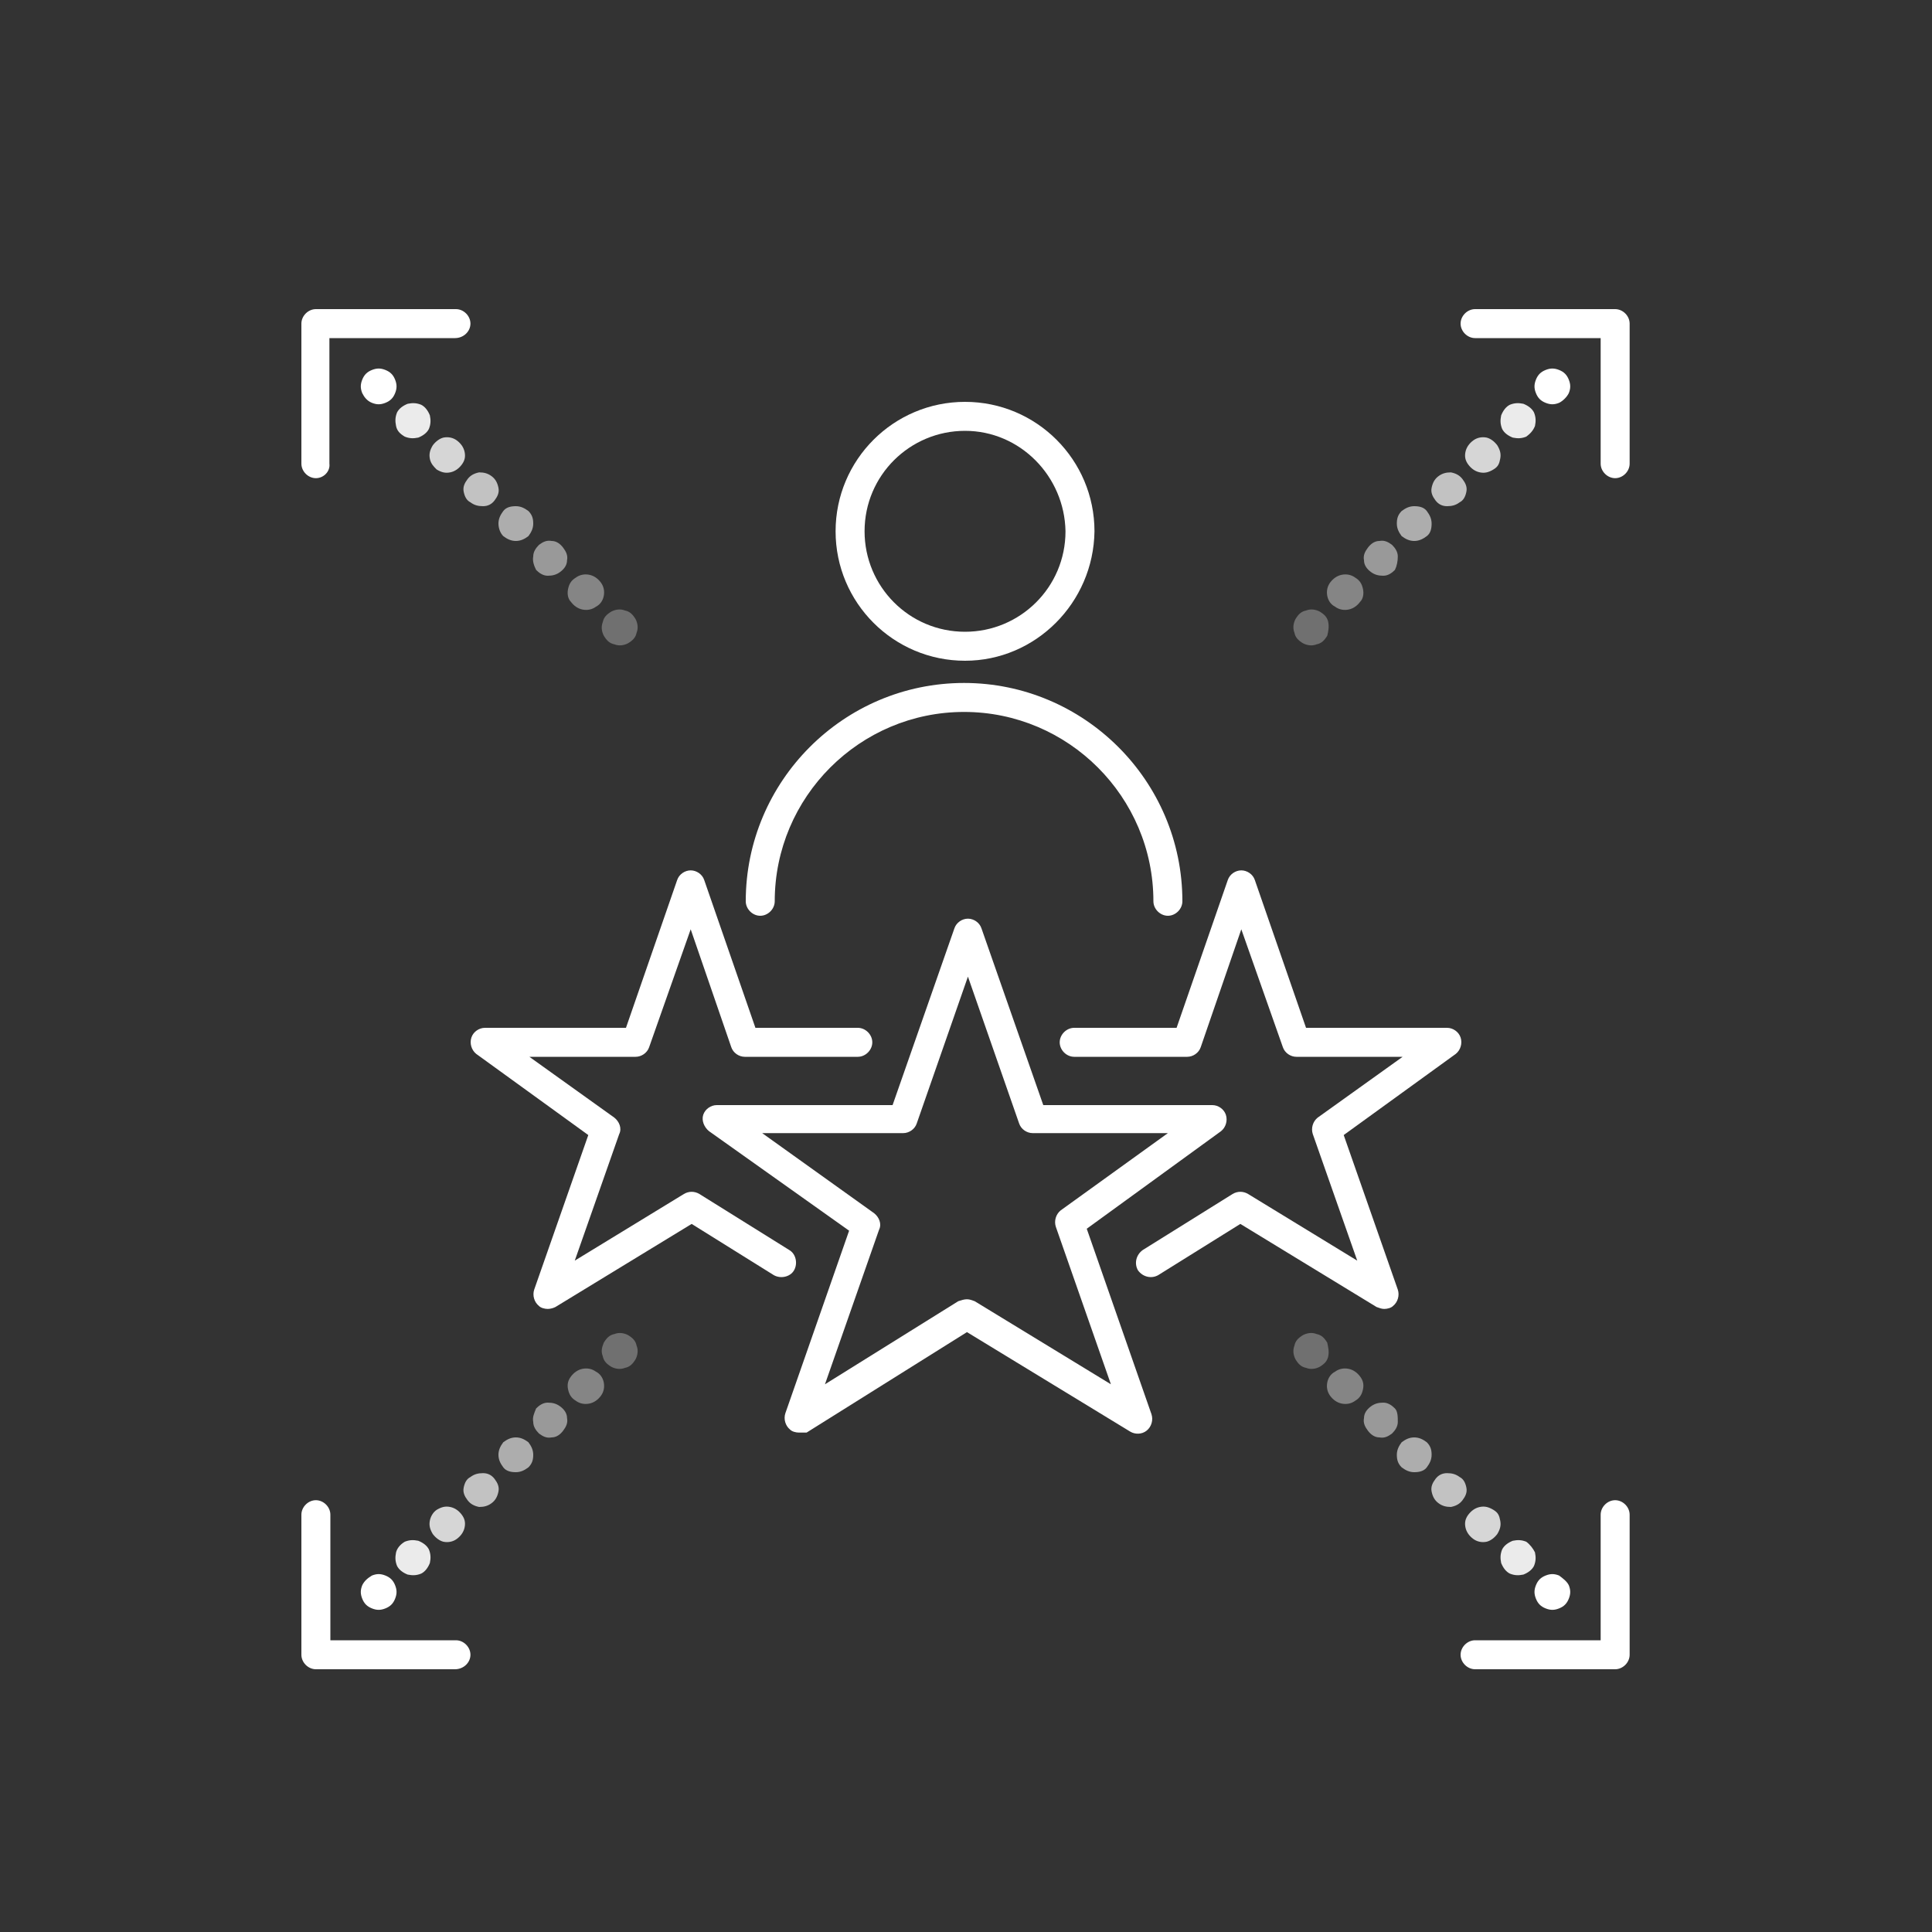 <svg xmlns="http://www.w3.org/2000/svg" xmlns:xlink="http://www.w3.org/1999/xlink" x="0px" y="0px" viewBox="0 0 200 200" style="enable-background:new 0 0 200 200;" xml:space="preserve"><rect x="0" y="0" width="200" height="200" fill="#333333" stroke="none"/><style type="text/css">	.st0{display:none;}	.st1{display:inline;fill-rule:evenodd;clip-rule:evenodd;fill:#001166;}	.st2{fill:#FFFFFF;}	.st3{fill:none;stroke:#00EEBB;stroke-width:3;stroke-linecap:round;stroke-linejoin:round;stroke-miterlimit:10;}	.st4{fill:none;stroke:#9933EB;stroke-width:3;stroke-linecap:round;stroke-linejoin:round;stroke-miterlimit:10;}	.st5{fill:none;}	.st6{fill:#00EEBB;}	.st7{fill:#9933EB;}	.st8{fill-rule:evenodd;clip-rule:evenodd;fill:#9933EB;}	.st9{fill-rule:evenodd;clip-rule:evenodd;fill:#00EEBB;}	.st10{fill-rule:evenodd;clip-rule:evenodd;fill:#00EEBB;stroke:#00EEBB;stroke-miterlimit:10;}	.st11{fill:#9933EB;stroke:#9933EB;stroke-width:3;stroke-linecap:round;stroke-linejoin:round;}	.st12{fill:none;stroke:#9933EB;stroke-width:3;stroke-miterlimit:10;}	.st13{fill:none;stroke:#B117CC;stroke-width:3;stroke-linecap:round;stroke-linejoin:round;stroke-miterlimit:10;}	.st14{fill:none;stroke:#DD12CE;stroke-width:3;stroke-linecap:round;stroke-linejoin:round;stroke-miterlimit:10;}			.st15{fill-rule:evenodd;clip-rule:evenodd;fill:none;stroke:#00EEBB;stroke-width:3;stroke-linecap:round;stroke-linejoin:round;stroke-miterlimit:10;}	.st16{fill:none;stroke:#00EEBB;stroke-width:3;stroke-miterlimit:10;}	.st17{fill:#FFFFFF;stroke:#9933EB;stroke-width:3;stroke-linecap:round;stroke-linejoin:round;stroke-miterlimit:10;}	.st18{fill:#00C9AD;}	.st19{fill:#00A49F;}	.st20{fill:#008091;}	.st21{fill:#005B82;}	.st22{fill:#001166;}	.st23{fill:none;stroke:#001166;stroke-width:3;stroke-linecap:round;stroke-linejoin:round;stroke-miterlimit:10;}	.st24{fill:none;stroke:#001166;stroke-width:3;stroke-miterlimit:10;}	.st25{fill-rule:evenodd;clip-rule:evenodd;fill:none;stroke:#001166;stroke-width:3;stroke-miterlimit:10;}	.st26{fill:#6628BF;}	.st27{fill:#7F2DD5;}	.st28{fill:#4D22A9;}	.st29{fill:#331C92;}	.st30{fill:none;stroke:#00EEBB;stroke-width:2;stroke-miterlimit:10;}	.st31{fill:none;stroke:#00EEBB;stroke-width:2;stroke-linecap:round;stroke-linejoin:round;stroke-miterlimit:10;}	.st32{fill:none;stroke:#00EEBB;stroke-width:2.5;stroke-linecap:round;stroke-linejoin:round;stroke-miterlimit:10;}	.st33{fill:none;stroke:#9933EB;stroke-width:5;stroke-linecap:round;stroke-linejoin:round;stroke-miterlimit:10;}	.st34{fill:none;stroke:#00EEBB;stroke-width:5;stroke-linecap:round;stroke-linejoin:round;stroke-miterlimit:10;}	.st35{fill:none;stroke:#9933EB;stroke-width:2;stroke-linecap:round;stroke-linejoin:round;stroke-miterlimit:10;}	.st36{fill:none;stroke:#9933EB;stroke-width:2;stroke-miterlimit:10;}			.st37{fill-rule:evenodd;clip-rule:evenodd;fill:none;stroke:#9933EB;stroke-width:2;stroke-linecap:round;stroke-linejoin:round;stroke-miterlimit:10;}	.st38{fill-rule:evenodd;clip-rule:evenodd;fill:none;stroke:#00EEBB;stroke-width:2;stroke-miterlimit:10;}			.st39{fill-rule:evenodd;clip-rule:evenodd;fill:none;stroke:#00EEBB;stroke-width:2;stroke-linecap:round;stroke-linejoin:round;stroke-miterlimit:10;}	.st40{fill-rule:evenodd;clip-rule:evenodd;fill:none;stroke:#00EEBB;stroke-width:3;stroke-miterlimit:10;}	.st41{fill-rule:evenodd;clip-rule:evenodd;fill:none;stroke:#9933EB;stroke-width:3;stroke-miterlimit:10;}			.st42{fill-rule:evenodd;clip-rule:evenodd;fill:none;stroke:#9933EB;stroke-width:3;stroke-linecap:round;stroke-linejoin:round;stroke-miterlimit:10;}	.st43{fill:#9933EB;stroke:#9933EB;stroke-width:3;stroke-linecap:round;stroke-linejoin:round;stroke-miterlimit:10;}	.st44{fill:#00EEBB;stroke:#00EEBB;stroke-width:3;stroke-linecap:round;stroke-linejoin:round;stroke-miterlimit:10;}	.st45{stroke:#9933EB;stroke-width:3;stroke-linecap:round;stroke-linejoin:round;stroke-miterlimit:10;}	.st46{fill:none;stroke:#9933EB;stroke-width:3;stroke-linecap:round;stroke-miterlimit:10;}	.st47{fill:none;stroke:#D126EA;stroke-width:3;stroke-linecap:round;stroke-linejoin:round;stroke-miterlimit:10;}	.st48{fill:none;stroke:#46DBB8;stroke-width:3;stroke-linecap:round;stroke-linejoin:round;stroke-miterlimit:10;}	.st49{fill:none;stroke:#00EEBB;stroke-width:3;stroke-linecap:round;stroke-miterlimit:10;}	.st50{fill:#00EEBB;stroke:#00EEBB;stroke-miterlimit:10;}	.st51{fill:#00EEBB;stroke:#00EEBB;stroke-width:2;stroke-linecap:round;stroke-linejoin:round;stroke-miterlimit:10;}	.st52{opacity:0.9;}	.st53{opacity:0.8;}	.st54{opacity:0.7;}	.st55{opacity:0.6;}	.st56{opacity:0.5;}	.st57{opacity:0.4;}	.st58{opacity:0.3;}</style><g id="Layer_2" class="st0">	<rect x="-305.5" y="-2310.1" class="st1" width="1035.9" height="2547.1"></rect></g><g id="Layer_1">	<g>		<g>			<g>				<g>					<g>						<path class="st2" d="M99.9,68.4c-7.4,0-13.4-6-13.4-13.4c0-7.4,6-13.4,13.4-13.4c7.4,0,13.4,6,13.4,13.4       C113.2,62.4,107.2,68.4,99.9,68.4z M99.9,44.6c-5.7,0-10.4,4.6-10.4,10.4c0,5.7,4.6,10.4,10.4,10.4c5.7,0,10.4-4.6,10.4-10.4       C110.2,49.3,105.6,44.6,99.9,44.6z"></path>					</g>				</g>				<g>					<g>						<path class="st2" d="M120.9,94.8c-0.8,0-1.5-0.7-1.5-1.5c0-10.8-8.8-19.6-19.6-19.6s-19.6,8.8-19.6,19.6       c0,0.8-0.7,1.5-1.5,1.5s-1.5-0.7-1.5-1.5c0-12.4,10.1-22.6,22.6-22.6c12.4,0,22.6,10.1,22.6,22.6       C122.4,94.1,121.7,94.8,120.9,94.8z"></path>					</g>				</g>			</g>		</g>		<g>			<g>				<g>					<path class="st2" d="M143.3,135.5c-0.3,0-0.5-0.1-0.8-0.2l-14.1-8.6l-8.5,5.3c-0.7,0.4-1.6,0.2-2.1-0.5      c-0.4-0.7-0.2-1.6,0.5-2.1l9.3-5.8c0.5-0.3,1.1-0.3,1.6,0l11.3,6.9l-4.6-13.1c-0.2-0.6,0-1.3,0.5-1.7l8.8-6.3l-11,0      c0,0,0,0,0,0c-0.6,0-1.2-0.4-1.4-1l-4.3-12.2l-4.2,12.2c-0.2,0.6-0.8,1-1.4,1l-11.7,0c0,0,0,0,0,0c-0.8,0-1.5-0.7-1.5-1.5      s0.7-1.5,1.5-1.5l10.6,0l5.3-15.3c0.2-0.6,0.8-1,1.4-1c0,0,0,0,0,0c0.6,0,1.2,0.4,1.4,1l5.3,15.3l14.6,0c0,0,0,0,0,0      c0.6,0,1.2,0.4,1.4,1c0.2,0.6,0,1.3-0.5,1.7l-11.6,8.4l5.6,16c0.2,0.6,0,1.3-0.5,1.7C144,135.4,143.6,135.5,143.3,135.5z"></path>				</g>			</g>			<g>				<g>					<path class="st2" d="M82.7,148.3c-0.3,0-0.7-0.1-0.9-0.3c-0.5-0.4-0.7-1.1-0.5-1.7l6.6-18.9l-14.5-10.3      c-0.5-0.4-0.8-1.1-0.6-1.7c0.2-0.6,0.8-1,1.4-1l18.2,0l6.4-18.3c0.2-0.6,0.8-1,1.4-1c0,0,0,0,0,0c0.6,0,1.2,0.4,1.4,1l6.4,18.3      l17.5,0c0,0,0,0,0,0c0.6,0,1.2,0.4,1.4,1c0.2,0.6,0,1.3-0.5,1.7l-13.9,10.1l6.7,19.2c0.2,0.6,0,1.3-0.5,1.7      c-0.5,0.4-1.2,0.4-1.7,0.1l-16.9-10.3l-16.6,10.4C83.2,148.3,83,148.3,82.7,148.3z M100.1,134.5c0.3,0,0.5,0.1,0.8,0.2      l14.1,8.6l-5.7-16.3c-0.2-0.6,0-1.3,0.5-1.7l11.1-8l-14,0c0,0,0,0,0,0c-0.6,0-1.2-0.4-1.4-1l-5.3-15.2l-5.3,15.2      c-0.2,0.6-0.8,1-1.4,1l-14.6,0l11.6,8.3c0.5,0.4,0.8,1.1,0.5,1.7l-5.6,16l13.8-8.6C99.5,134.6,99.8,134.5,100.1,134.5z"></path>				</g>			</g>			<g>				<g>					<path class="st2" d="M56.7,135.5c-0.3,0-0.7-0.1-0.9-0.3c-0.5-0.4-0.7-1.1-0.5-1.7l5.6-16l-11.6-8.4c-0.5-0.4-0.7-1.1-0.5-1.7      c0.2-0.6,0.8-1,1.4-1c0,0,0,0,0,0l14.6,0l5.3-15.3c0.2-0.6,0.8-1,1.4-1c0,0,0,0,0,0c0.6,0,1.2,0.4,1.4,1l5.3,15.3l10.6,0      c0.8,0,1.5,0.7,1.5,1.5s-0.7,1.5-1.5,1.5c0,0,0,0,0,0l-11.7,0c-0.6,0-1.2-0.4-1.4-1l-4.2-12.2l-4.3,12.2c-0.2,0.6-0.8,1-1.4,1      c0,0,0,0,0,0l-11,0l8.8,6.3c0.5,0.4,0.8,1.1,0.5,1.7l-4.6,13.1l11.3-6.9c0.5-0.3,1.1-0.3,1.6,0l9.3,5.8      c0.7,0.4,0.9,1.4,0.5,2.1s-1.4,0.9-2.1,0.5l-8.5-5.3l-14.1,8.6C57.3,135.4,57,135.5,56.7,135.5z"></path>				</g>			</g>		</g>	</g>	<g>		<g>			<g>				<g>					<g>						<path class="st2" d="M162.4,164.1c0.2,0.5,0.2,0.9,0,1.4c-0.2,0.5-0.5,0.8-1,1c-0.5,0.2-0.9,0.2-1.4,0c-0.5-0.2-0.8-0.5-1-1       c-0.2-0.5-0.2-0.9,0-1.4s0.5-0.8,1-1c0.5-0.2,0.9-0.2,1.4,0C161.8,163.4,162.2,163.7,162.4,164.1z"></path>					</g>				</g>				<g>					<g class="st52">						<path class="st2" d="M158.9,160.7c0.1,0.5,0.1,0.9-0.1,1.4c-0.2,0.4-0.6,0.7-1.1,0.9c-0.5,0.1-0.9,0.1-1.4-0.1       c-0.4-0.2-0.7-0.6-0.9-1.1c-0.1-0.5-0.1-0.9,0.1-1.4c0.2-0.4,0.6-0.7,1.1-0.9c0.5-0.1,0.9-0.1,1.4,0.1       C158.4,159.9,158.7,160.3,158.9,160.7z"></path>					</g>				</g>				<g class="st53">					<g>						<path class="st2" d="M155.3,157.4c0.1,0.5,0,0.9-0.3,1.4c-0.3,0.4-0.7,0.7-1.1,0.8c-0.5,0.1-1,0-1.4-0.3       c-0.4-0.3-0.7-0.7-0.8-1.2s0-0.9,0.3-1.3c0.3-0.4,0.7-0.7,1.2-0.8c0.5-0.1,0.9,0,1.4,0.3S155.2,156.9,155.3,157.4z"></path>					</g>				</g>				<g class="st54">					<g>						<path class="st2" d="M151.8,154c0.1,0.5-0.1,0.9-0.4,1.3c-0.3,0.4-0.7,0.6-1.2,0.7c-0.5,0-0.9-0.1-1.3-0.4       c-0.4-0.3-0.6-0.7-0.7-1.2c-0.1-0.5,0.1-0.9,0.4-1.3c0.3-0.4,0.7-0.6,1.2-0.6c0.5,0,0.9,0.1,1.3,0.4       C151.5,153.1,151.7,153.5,151.8,154z"></path>					</g>				</g>				<g class="st55">					<g>						<path class="st2" d="M148.2,150.6c0,0.5-0.2,0.9-0.5,1.3c-0.3,0.4-0.8,0.5-1.3,0.5c-0.5,0-0.9-0.2-1.3-0.5       c-0.4-0.4-0.5-0.8-0.5-1.3s0.2-0.9,0.5-1.3c0.4-0.3,0.8-0.5,1.3-0.5c0.5,0,0.9,0.2,1.3,0.5       C148.1,149.7,148.2,150.1,148.2,150.6z"></path>					</g>				</g>				<g class="st56">					<g>						<path class="st2" d="M144.7,147.2c0,0.5-0.3,0.9-0.6,1.2c-0.4,0.3-0.8,0.5-1.3,0.4c-0.5,0-0.9-0.3-1.2-0.7       c-0.3-0.4-0.5-0.8-0.4-1.3c0-0.5,0.3-0.9,0.7-1.2c0.4-0.3,0.8-0.4,1.3-0.4c0.5,0,0.9,0.3,1.2,0.6S144.7,146.7,144.7,147.2z"></path>					</g>				</g>				<g>					<g class="st57">						<path class="st2" d="M141.1,143.8c-0.1,0.5-0.3,0.9-0.8,1.2c-0.4,0.3-0.9,0.4-1.4,0.3c-0.5-0.1-0.9-0.4-1.2-0.8       c-0.3-0.4-0.4-0.9-0.3-1.4c0.1-0.5,0.4-0.9,0.8-1.1c0.4-0.3,0.9-0.4,1.4-0.3c0.5,0.1,0.9,0.4,1.2,0.8       C141.1,142.9,141.2,143.3,141.1,143.8z"></path>					</g>				</g>				<g class="st58">					<g>						<path class="st2" d="M137.5,140.4c-0.1,0.5-0.4,0.8-0.9,1.1c-0.4,0.2-0.9,0.3-1.4,0.1c-0.5-0.1-0.8-0.4-1.1-0.9       c-0.2-0.4-0.3-0.9-0.1-1.4c0.1-0.5,0.4-0.8,0.9-1.1c0.4-0.2,0.9-0.3,1.4-0.1c0.5,0.1,0.8,0.4,1.1,0.9       C137.5,139.5,137.6,139.9,137.5,140.4z"></path>					</g>				</g>			</g>			<g>				<path class="st2" d="M167.2,172.8h-14.5c-0.8,0-1.5-0.7-1.5-1.5s0.7-1.5,1.5-1.5h13v-13c0-0.8,0.7-1.5,1.5-1.5s1.5,0.7,1.5,1.5     v14.5C168.7,172.1,168,172.8,167.2,172.8z"></path>			</g>		</g>		<g>			<g>				<g>					<g>						<path class="st2" d="M162.4,40.7c0.2-0.5,0.2-0.9,0-1.4s-0.5-0.8-1-1c-0.5-0.2-0.9-0.2-1.4,0c-0.5,0.2-0.8,0.5-1,1       c-0.2,0.5-0.2,0.9,0,1.4s0.5,0.8,1,1c0.5,0.2,0.9,0.2,1.4,0C161.8,41.5,162.2,41.1,162.4,40.7z"></path>					</g>				</g>				<g>					<g class="st52">						<path class="st2" d="M158.9,44.1c0.1-0.5,0.1-0.9-0.1-1.4c-0.2-0.4-0.6-0.7-1.1-0.9c-0.5-0.1-0.9-0.1-1.4,0.1       c-0.4,0.2-0.7,0.6-0.9,1.1c-0.1,0.5-0.1,0.9,0.1,1.4c0.2,0.4,0.6,0.7,1.1,0.9c0.5,0.1,0.9,0.1,1.4-0.1       C158.4,44.9,158.7,44.6,158.9,44.1z"></path>					</g>				</g>				<g class="st53">					<g>						<path class="st2" d="M155.3,47.5c0.1-0.5,0-0.9-0.3-1.4c-0.3-0.4-0.7-0.7-1.1-0.8c-0.5-0.1-1,0-1.4,0.3       c-0.4,0.3-0.7,0.7-0.8,1.2s0,0.9,0.3,1.3c0.3,0.4,0.7,0.7,1.2,0.8c0.5,0.1,0.9,0,1.4-0.3S155.2,48,155.3,47.5z"></path>					</g>				</g>				<g class="st54">					<g>						<path class="st2" d="M151.8,50.9c0.1-0.5-0.1-0.9-0.4-1.3c-0.3-0.4-0.7-0.6-1.2-0.7c-0.5,0-0.9,0.1-1.3,0.4       c-0.4,0.3-0.6,0.7-0.7,1.2c-0.1,0.5,0.1,0.9,0.4,1.3c0.3,0.4,0.7,0.6,1.2,0.6c0.5,0,0.9-0.1,1.3-0.4       C151.5,51.8,151.7,51.4,151.8,50.9z"></path>					</g>				</g>				<g class="st55">					<g>						<path class="st2" d="M148.2,54.2c0-0.5-0.2-0.9-0.5-1.3c-0.3-0.4-0.8-0.5-1.3-0.5c-0.5,0-0.9,0.2-1.3,0.5       c-0.4,0.4-0.5,0.8-0.5,1.3s0.2,0.9,0.5,1.3c0.4,0.3,0.8,0.5,1.3,0.5c0.5,0,0.9-0.2,1.3-0.5C148.1,55.2,148.2,54.7,148.2,54.2z       "></path>					</g>				</g>				<g class="st56">					<g>						<path class="st2" d="M144.7,57.6c0-0.5-0.3-0.9-0.6-1.2c-0.4-0.3-0.8-0.5-1.3-0.4c-0.5,0-0.9,0.3-1.2,0.7       c-0.3,0.4-0.5,0.8-0.4,1.3c0,0.5,0.3,0.9,0.7,1.2c0.4,0.3,0.8,0.4,1.3,0.4c0.5,0,0.9-0.3,1.2-0.6       C144.6,58.6,144.7,58.1,144.7,57.6z"></path>					</g>				</g>				<g>					<g class="st57">						<path class="st2" d="M141.1,61c-0.1-0.5-0.3-0.9-0.8-1.2c-0.4-0.3-0.9-0.4-1.4-0.3c-0.5,0.1-0.9,0.4-1.2,0.8       c-0.3,0.4-0.4,0.9-0.3,1.4c0.1,0.5,0.4,0.9,0.8,1.1c0.4,0.3,0.9,0.4,1.4,0.3c0.5-0.1,0.9-0.4,1.2-0.8       C141.1,62,141.2,61.5,141.1,61z"></path>					</g>				</g>				<g class="st58">					<g>						<path class="st2" d="M137.5,64.4c-0.1-0.5-0.4-0.8-0.9-1.1c-0.4-0.2-0.9-0.3-1.4-0.1c-0.5,0.1-0.8,0.4-1.1,0.9       c-0.2,0.4-0.3,0.9-0.1,1.4c0.1,0.5,0.4,0.8,0.9,1.1c0.4,0.2,0.9,0.3,1.4,0.1c0.5-0.1,0.8-0.4,1.1-0.9       C137.5,65.4,137.6,64.9,137.5,64.4z"></path>					</g>				</g>			</g>			<g>				<path class="st2" d="M167.2,49.5c-0.8,0-1.5-0.7-1.5-1.5V35h-13c-0.8,0-1.5-0.7-1.5-1.5s0.7-1.5,1.5-1.5h14.5     c0.8,0,1.5,0.7,1.5,1.5V48C168.7,48.8,168,49.5,167.2,49.5z"></path>			</g>		</g>		<g>			<g>				<g>					<g>						<g>							<path class="st2" d="M37.5,164.1c-0.2,0.5-0.2,0.9,0,1.4c0.2,0.5,0.5,0.8,1,1c0.5,0.2,0.9,0.2,1.4,0c0.5-0.2,0.8-0.5,1-1        c0.2-0.5,0.2-0.9,0-1.4s-0.5-0.8-1-1c-0.5-0.2-0.9-0.2-1.4,0C38,163.4,37.7,163.7,37.5,164.1z"></path>						</g>					</g>					<g>						<g class="st52">							<path class="st2" d="M41,160.7c-0.1,0.5-0.1,0.9,0.1,1.4c0.2,0.4,0.6,0.7,1.1,0.9c0.5,0.1,0.9,0.1,1.4-0.1        c0.4-0.2,0.7-0.6,0.9-1.1c0.1-0.5,0.1-0.9-0.1-1.4c-0.2-0.4-0.6-0.7-1.1-0.9c-0.5-0.1-0.9-0.1-1.4,0.1        C41.4,159.9,41.1,160.3,41,160.7z"></path>						</g>					</g>					<g class="st53">						<g>							<path class="st2" d="M44.5,157.4c-0.1,0.5,0,0.9,0.3,1.4c0.3,0.4,0.7,0.7,1.1,0.8c0.5,0.1,1,0,1.4-0.3        c0.4-0.3,0.7-0.7,0.8-1.2c0.1-0.5,0-0.9-0.3-1.3c-0.3-0.4-0.7-0.7-1.2-0.8c-0.5-0.1-0.9,0-1.4,0.3        C44.9,156.5,44.6,156.9,44.5,157.4z"></path>						</g>					</g>					<g class="st54">						<g>							<path class="st2" d="M48,154c-0.1,0.5,0.1,0.9,0.4,1.3c0.3,0.4,0.7,0.6,1.2,0.7c0.5,0,0.9-0.1,1.3-0.4        c0.4-0.3,0.6-0.7,0.7-1.2c0.1-0.5-0.1-0.9-0.4-1.3c-0.3-0.4-0.7-0.6-1.2-0.6s-0.9,0.1-1.3,0.4C48.3,153.1,48.1,153.5,48,154z        "></path>						</g>					</g>					<g class="st55">						<g>							<path class="st2" d="M51.6,150.6c0,0.5,0.2,0.9,0.5,1.3c0.3,0.4,0.8,0.5,1.3,0.5c0.5,0,0.9-0.2,1.3-0.5        c0.4-0.4,0.5-0.8,0.5-1.3s-0.2-0.9-0.5-1.3c-0.4-0.3-0.8-0.5-1.3-0.5c-0.5,0-0.9,0.2-1.3,0.5        C51.8,149.7,51.6,150.1,51.6,150.6z"></path>						</g>					</g>					<g class="st56">						<g>							<path class="st2" d="M55.2,147.2c0,0.5,0.3,0.9,0.6,1.2c0.4,0.3,0.8,0.5,1.3,0.4c0.5,0,0.9-0.3,1.2-0.7        c0.3-0.4,0.5-0.8,0.4-1.3c0-0.5-0.3-0.9-0.7-1.2c-0.4-0.3-0.8-0.4-1.3-0.4c-0.5,0-0.9,0.3-1.2,0.6        C55.3,146.3,55.1,146.7,55.2,147.2z"></path>						</g>					</g>					<g>						<g class="st57">							<path class="st2" d="M58.8,143.8c0.1,0.5,0.3,0.9,0.8,1.2c0.4,0.3,0.9,0.4,1.4,0.3c0.5-0.1,0.9-0.4,1.2-0.8        c0.3-0.4,0.4-0.9,0.3-1.4c-0.1-0.5-0.4-0.9-0.8-1.1c-0.4-0.3-0.9-0.4-1.4-0.3c-0.5,0.1-0.9,0.4-1.2,0.8        C58.8,142.9,58.7,143.3,58.8,143.8z"></path>						</g>					</g>					<g class="st58">						<g>							<path class="st2" d="M62.4,140.4c0.1,0.5,0.4,0.8,0.9,1.1c0.4,0.2,0.9,0.3,1.4,0.1c0.5-0.1,0.8-0.4,1.1-0.9        c0.2-0.4,0.3-0.9,0.1-1.4c-0.1-0.5-0.4-0.8-0.9-1.1c-0.4-0.2-0.9-0.3-1.4-0.1c-0.5,0.1-0.8,0.4-1.1,0.9        C62.3,139.5,62.2,139.9,62.4,140.4z"></path>						</g>					</g>				</g>				<g>					<path class="st2" d="M47.1,172.8H32.7c-0.8,0-1.5-0.7-1.5-1.5v-14.5c0-0.8,0.7-1.5,1.5-1.5s1.5,0.7,1.5,1.5v13h13      c0.8,0,1.5,0.7,1.5,1.5S48,172.8,47.1,172.8z"></path>				</g>			</g>			<g>				<g>					<g>						<g>							<path class="st2" d="M37.5,40.7c-0.2-0.5-0.2-0.9,0-1.4s0.5-0.8,1-1c0.5-0.2,0.9-0.2,1.4,0c0.5,0.2,0.8,0.5,1,1        c0.2,0.5,0.2,0.9,0,1.4s-0.5,0.8-1,1c-0.5,0.2-0.9,0.2-1.4,0C38,41.5,37.7,41.1,37.5,40.7z"></path>						</g>					</g>					<g>						<g class="st52">							<path class="st2" d="M41,44.1c-0.1-0.5-0.1-0.9,0.1-1.4c0.2-0.4,0.6-0.7,1.1-0.9c0.5-0.1,0.9-0.1,1.4,0.1        c0.4,0.2,0.7,0.6,0.9,1.1c0.1,0.5,0.1,0.9-0.1,1.4c-0.2,0.4-0.6,0.7-1.1,0.9c-0.5,0.1-0.9,0.1-1.4-0.1        C41.4,44.9,41.1,44.6,41,44.1z"></path>						</g>					</g>					<g class="st53">						<g>							<path class="st2" d="M44.5,47.5c-0.1-0.5,0-0.9,0.3-1.4c0.3-0.4,0.7-0.7,1.1-0.8c0.5-0.1,1,0,1.4,0.3        c0.4,0.3,0.7,0.7,0.8,1.2c0.1,0.5,0,0.9-0.3,1.3s-0.7,0.7-1.2,0.8c-0.5,0.1-0.9,0-1.4-0.3C44.9,48.3,44.6,48,44.5,47.5z"></path>						</g>					</g>					<g class="st54">						<g>							<path class="st2" d="M48,50.9c-0.1-0.5,0.1-0.9,0.4-1.3c0.3-0.4,0.7-0.6,1.2-0.7c0.5,0,0.9,0.1,1.3,0.4        c0.4,0.3,0.6,0.7,0.7,1.2c0.1,0.5-0.1,0.9-0.4,1.3c-0.3,0.4-0.7,0.6-1.2,0.6c-0.5,0-0.9-0.1-1.3-0.4        C48.3,51.8,48.1,51.4,48,50.9z"></path>						</g>					</g>					<g class="st55">						<g>							<path class="st2" d="M51.6,54.2c0-0.5,0.2-0.9,0.5-1.3c0.3-0.4,0.8-0.5,1.3-0.5c0.5,0,0.9,0.2,1.3,0.5        c0.4,0.4,0.5,0.8,0.5,1.3s-0.2,0.9-0.5,1.3c-0.4,0.3-0.8,0.5-1.3,0.5c-0.5,0-0.9-0.2-1.3-0.5C51.8,55.2,51.6,54.7,51.6,54.2z        "></path>						</g>					</g>					<g class="st56">						<g>							<path class="st2" d="M55.2,57.6c0-0.5,0.3-0.9,0.6-1.2c0.4-0.3,0.8-0.5,1.3-0.4c0.5,0,0.9,0.3,1.2,0.7        c0.3,0.4,0.5,0.8,0.4,1.3c0,0.5-0.3,0.9-0.7,1.2c-0.4,0.3-0.8,0.4-1.3,0.4c-0.5,0-0.9-0.3-1.2-0.6        C55.3,58.6,55.1,58.1,55.2,57.6z"></path>						</g>					</g>					<g>						<g class="st57">							<path class="st2" d="M58.8,61c0.1-0.5,0.3-0.9,0.8-1.2c0.4-0.3,0.9-0.4,1.4-0.3c0.5,0.1,0.9,0.4,1.2,0.8        c0.3,0.4,0.4,0.9,0.3,1.4c-0.1,0.5-0.4,0.9-0.8,1.1c-0.4,0.3-0.9,0.4-1.4,0.3c-0.5-0.1-0.9-0.4-1.2-0.8        C58.8,62,58.7,61.5,58.8,61z"></path>						</g>					</g>					<g class="st58">						<g>							<path class="st2" d="M62.4,64.4c0.1-0.5,0.4-0.8,0.9-1.1c0.4-0.2,0.9-0.3,1.4-0.1c0.5,0.1,0.8,0.4,1.1,0.9        c0.2,0.4,0.3,0.9,0.1,1.4c-0.1,0.5-0.4,0.8-0.9,1.1c-0.4,0.2-0.9,0.3-1.4,0.1c-0.5-0.1-0.8-0.4-1.1-0.9        C62.3,65.4,62.2,64.9,62.4,64.4z"></path>						</g>					</g>				</g>				<g>					<path class="st2" d="M32.7,49.5c-0.8,0-1.5-0.7-1.5-1.5V33.5c0-0.8,0.7-1.5,1.5-1.5h14.5c0.8,0,1.5,0.7,1.5,1.5S48,35,47.1,35      h-13v13C34.2,48.8,33.5,49.5,32.7,49.5z"></path>				</g>			</g>		</g>	</g></g></svg>